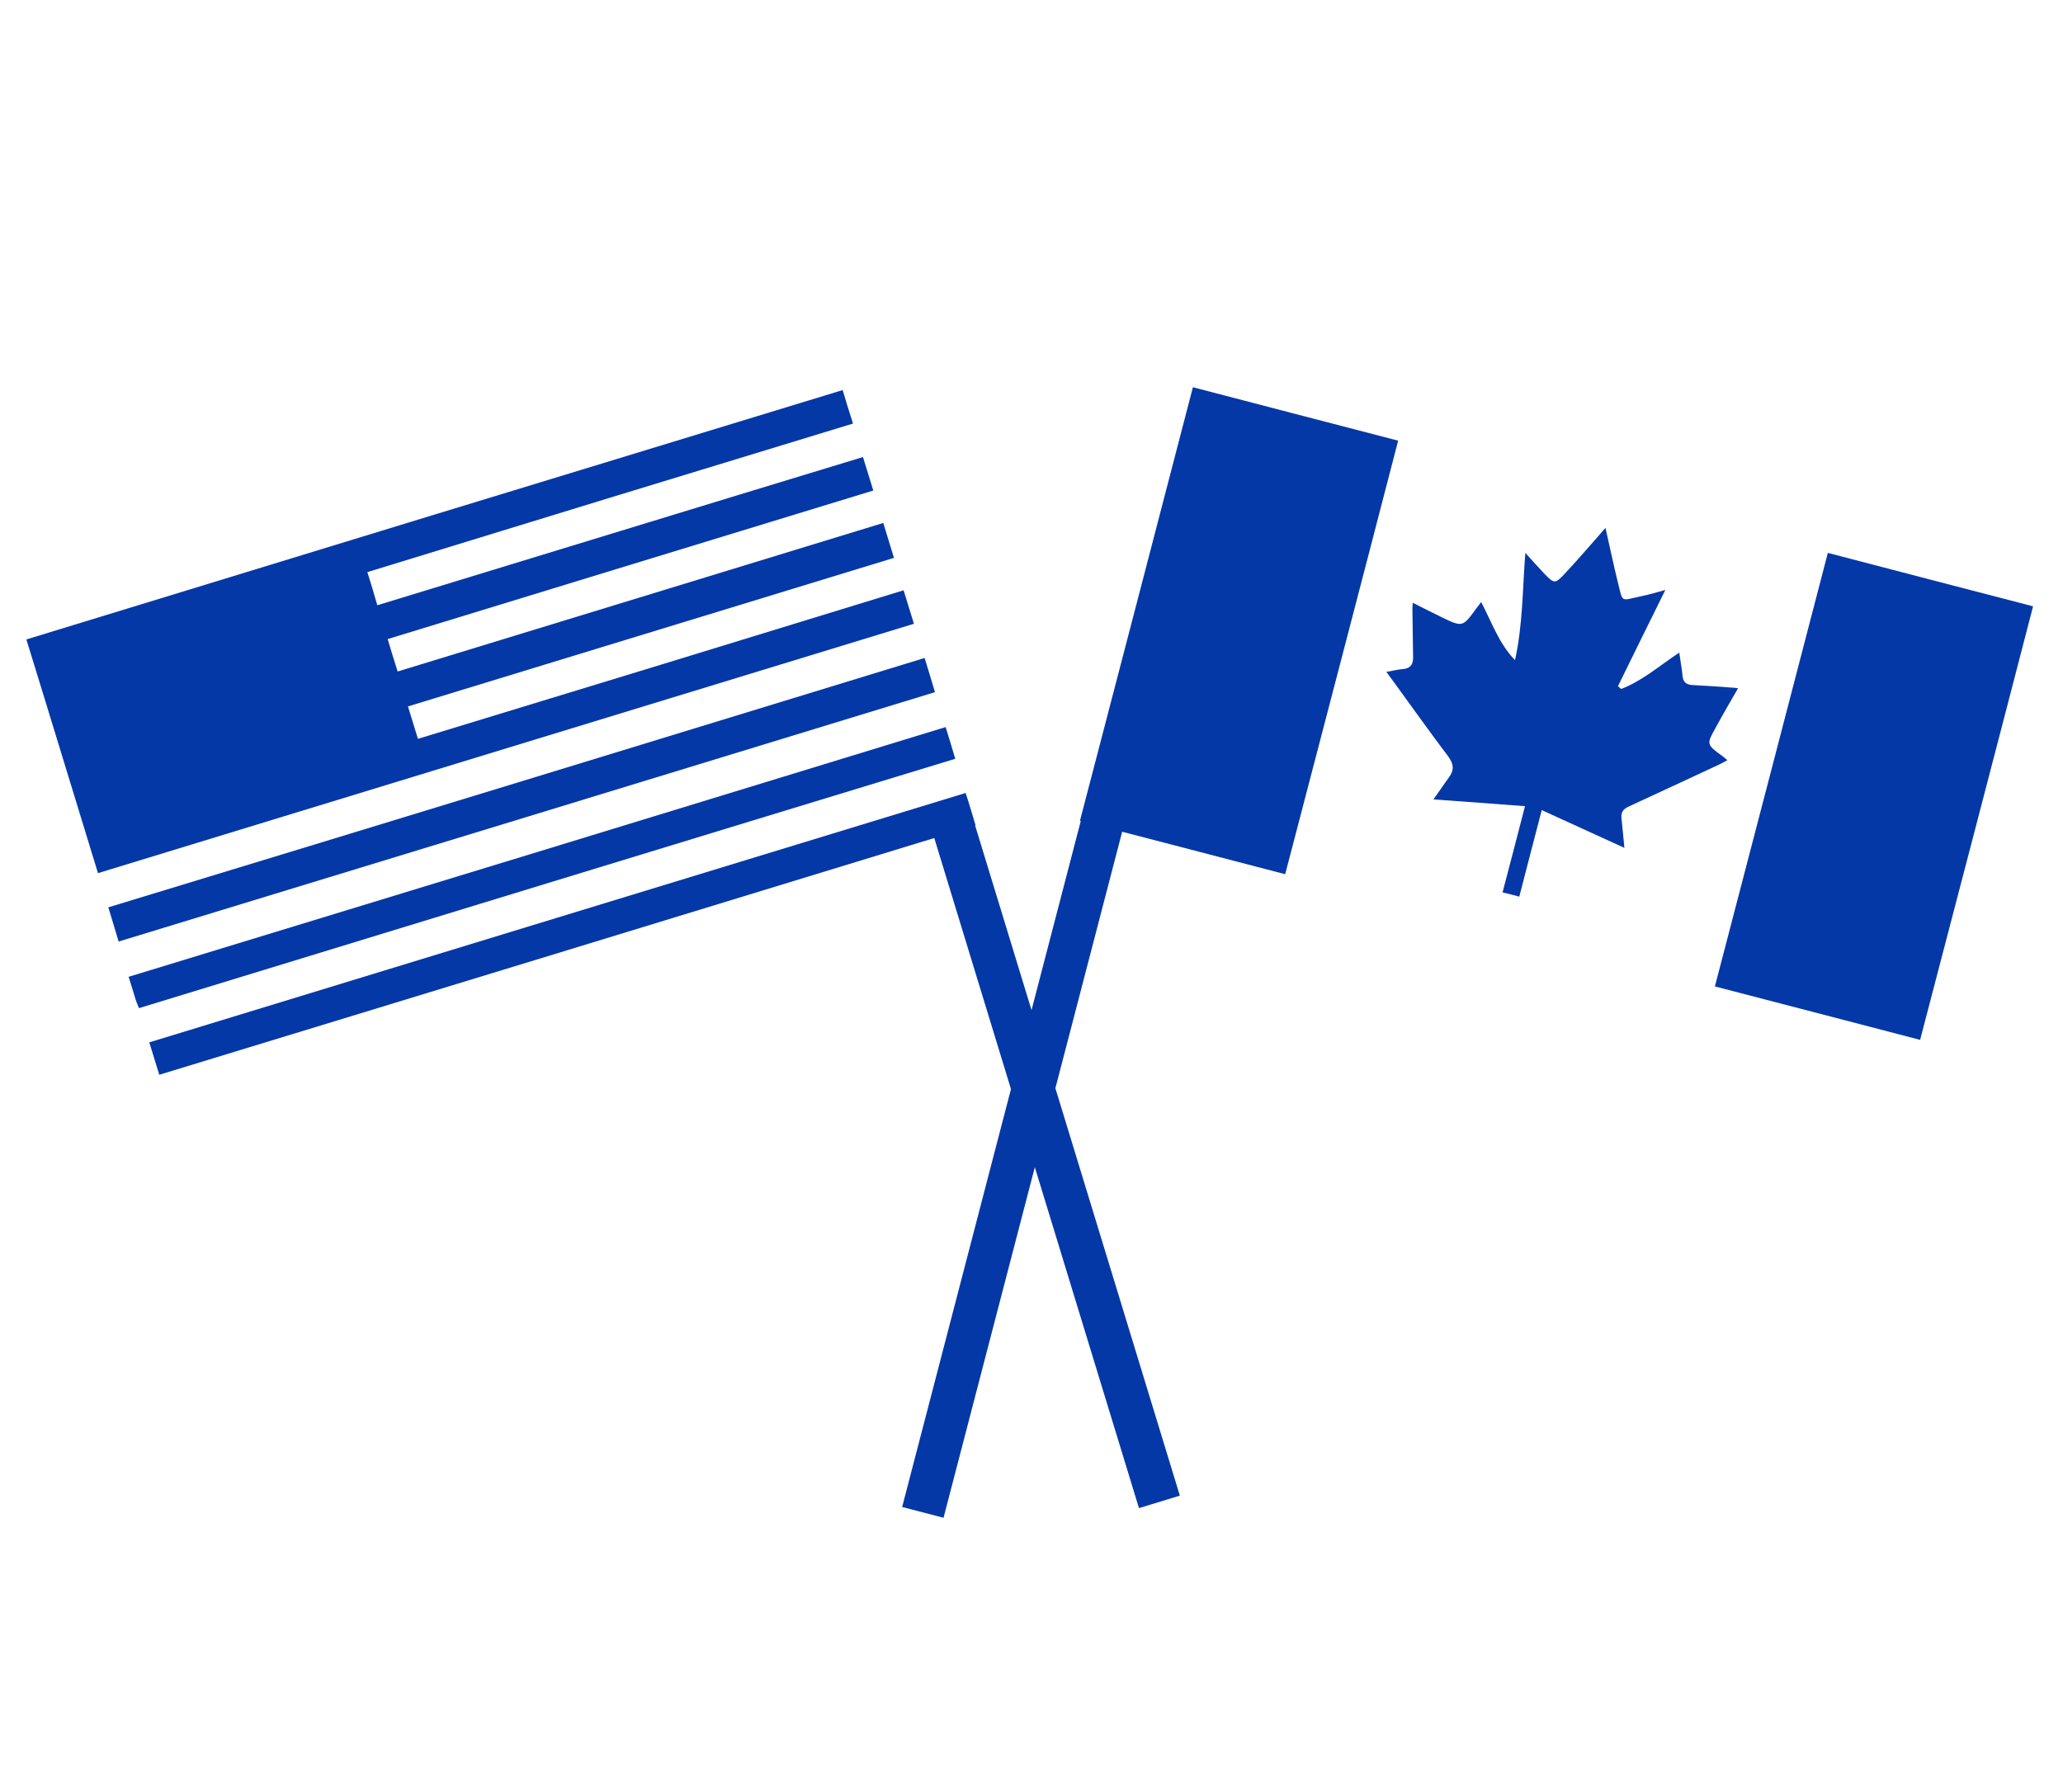 <?xml version="1.0" encoding="utf-8"?>
<!-- Generator: Adobe Illustrator 24.3.0, SVG Export Plug-In . SVG Version: 6.00 Build 0)  -->
<svg version="1.1" id="Layer_1" xmlns:dc="http://purl.org/dc/elements/1.1/" xmlns:xl="http://www.w3.org/1999/xlink"
	 xmlns="http://www.w3.org/2000/svg" xmlns:xlink="http://www.w3.org/1999/xlink" x="0px" y="0px" viewBox="0 0 579 503"
	 style="enable-background:new 0 0 579 503;" xml:space="preserve">
<style type="text/css">
	.st0{fill:#0438A7;}
</style>
<g>
	<path class="st0" d="M360.7,245.4c-19.2-5-38.3-10-57.6-15c10.6-40.5,21.1-81,31.7-121.7c19.2,5,38.3,10,57.6,15
		C381.9,164.3,371.3,204.8,360.7,245.4z"/>
	<path class="st0" d="M538.9,291.9c-19.2-5-38.3-10-57.6-15c10.6-40.5,21.1-81,31.7-121.7c19.1,5,38.3,10,57.6,15
		C560.1,210.8,549.5,251.3,538.9,291.9z"/>
	<path class="st0" d="M396.5,169.2c2.7,1.4,5.2,2.6,7.8,3.9c0.1,0,0.2,0.1,0.2,0.1c6,2.9,6,2.9,9.9-2.5c0.4-0.5,0.8-1,1.3-1.7
		c3,5.7,5,11.7,9.5,16.3c2.2-9.9,2.1-19.9,2.9-30.1c1.9,2.1,3.5,3.9,5.2,5.7c2.9,3,3.1,3.1,5.9,0.1c3.4-3.6,6.6-7.4,9.9-11.1
		c0.4-0.5,0.8-1,1.5-1.7c1.2,5.2,2.2,10.2,3.4,15c1.6,6.3,0.6,5.4,6.9,4.1c2.1-0.4,4.2-1.1,6.5-1.7c-4.5,9.1-8.9,18-13.3,27
		c0.3,0.3,0.6,0.6,0.9,0.8c6-2.3,10.8-6.6,16.3-10.2c0.3,2.2,0.7,4.3,0.9,6.3c0.1,1.9,1,2.7,2.8,2.8c3.6,0.2,7.2,0.4,10.8,0.7
		c0.6,0,1.1,0.1,2,0.2c-2.2,3.8-4.3,7.4-6.3,11.1c-2.6,4.6-2.5,4.7,1.7,7.8c0.5,0.3,0.9,0.7,1.6,1.3c-0.9,0.5-1.7,0.9-2.5,1.3
		c-8.4,3.9-16.7,7.8-25.2,11.7c-1.7,0.8-2.2,1.7-2,3.5c0.3,2.6,0.5,5.2,0.8,8.1c-7.8-3.6-15.4-7-23.2-10.6
		c-2.1,8.1-4.2,16.1-6.3,24.3c-1.5-0.4-3-0.8-4.7-1.2c2.1-8,4.2-16,6.3-24.2c-8.4-0.6-16.9-1.3-25.7-1.9c1.6-2.2,2.9-4.2,4.3-6.1
		c1.5-2,1.5-3.7-0.1-5.9c-5.3-7-10.3-14.1-15.5-21.2c-0.6-0.8-1.2-1.6-1.9-2.6c1.8-0.3,3.3-0.7,4.8-0.8c2-0.2,2.7-1.4,2.7-3.2
		c-0.1-4.6-0.1-9.2-0.2-13.8C396.4,170.2,396.5,169.9,396.5,169.2z"/>
	
		<rect x="281.6" y="199.5" transform="matrix(0.968 0.252 -0.252 0.968 88.515 -62.432)" class="st0" width="12" height="228.7"/>
</g>
<g>
	<g>
		<g>
			<path class="st0" d="M250.9,156.6c-46.8,14.3-89.6,27.4-136.4,41.7c1,3.2,1.8,5.9,2.8,9.1c46.6-14.2,89.5-27.3,136.3-41.7
				c1,3.3,1.9,6.2,2.9,9.4c-77.4,23.7-151.3,46.2-229,70c-6.7-21.8-13.3-43.6-20.1-65.6c77.4-23.7,151.3-46.3,229.1-70
				c0.9,3,1.8,6,2.9,9.4c-46.6,14.2-89.5,27.3-136.3,41.7c1,3.2,1.9,6.1,2.8,9.3c46.6-14.2,89.5-27.4,136.3-41.6
				c1,3.3,1.9,6.1,2.9,9.4c-46.6,14.2-89.5,27.4-136.3,41.7c0.9,3.1,1.8,5.9,2.8,9.1c46.5-14.2,89.5-27.4,136.3-41.7
				C248.9,150.1,249.8,153,250.9,156.6z"/>
			<path class="st0" d="M259.5,184.7c1,3.2,1.9,6.2,2.9,9.6c-77.5,23.7-151.4,46.3-229.1,70c-0.9-3.1-1.9-6.2-2.9-9.6
				C108,231.1,181.8,208.5,259.5,184.7z"/>
			<path class="st0" d="M273.8,231.7c-77.7,23.8-151.5,46.3-229.1,70c-0.9-3-1.8-5.9-2.8-9.1c77.4-23.7,151.3-46.2,229.1-70
				C272,225.5,272.8,228.4,273.8,231.7z"/>
			<path class="st0" d="M39,283c-0.3-0.8-0.6-1.4-0.8-2c-0.7-2.2-1.3-4.3-2.1-6.8c77.7-23.7,151.6-46.3,229.3-70.1
				c0.9,2.9,1.8,5.8,2.7,8.9C190.6,236.6,116.8,259.2,39,283z"/>
		</g>
	</g>
	
		<rect x="289.8" y="222" transform="matrix(0.956 -0.292 0.292 0.956 -81.808 100.613)" class="st0" width="12" height="204.1"/>
	<polygon class="st0" points="16.5,179.8 18.5,181.9 21.3,181.4 19.9,183.9 21.2,186.5 18.4,186 16.4,188 16,185.1 13.5,183.8 
		16.1,182.6 	"/>
	<polygon class="st0" points="31.8,175.1 33.8,177.2 36.6,176.8 35.2,179.3 36.5,181.8 33.7,181.3 31.7,183.3 31.3,180.5 
		28.8,179.2 31.4,177.9 	"/>
	<polygon class="st0" points="47.1,170.4 49.1,172.5 51.9,172.1 50.5,174.6 51.8,177.1 49,176.6 47,178.6 46.6,175.8 44.1,174.5 
		46.7,173.3 	"/>
	<polygon class="st0" points="62.4,165.8 64.4,167.9 67.2,167.4 65.8,169.9 67.1,172.5 64.3,171.9 62.3,174 61.9,171.1 59.4,169.8 
		61.9,168.6 	"/>
	<polygon class="st0" points="77.7,161.1 79.6,163.2 82.5,162.8 81.1,165.3 82.4,167.8 79.6,167.3 77.5,169.3 77.2,166.4 
		74.6,165.1 77.2,163.9 	"/>
	<polygon class="st0" points="93,156.4 94.9,158.5 97.8,158.1 96.4,160.6 97.7,163.1 94.9,162.6 92.8,164.6 92.5,161.8 89.9,160.5 
		92.5,159.2 	"/>
	<polygon class="st0" points="26.1,184 28.1,186.1 30.9,185.6 29.5,188.1 30.8,190.7 28,190.2 26,192.2 25.6,189.3 23.1,188 
		25.7,186.8 	"/>
	<polygon class="st0" points="41.4,179.3 43.4,181.4 46.2,181 44.8,183.5 46.1,186 43.3,185.5 41.3,187.5 40.9,184.7 38.4,183.4 
		41,182.1 	"/>
	<polygon class="st0" points="56.7,174.7 58.7,176.7 61.5,176.3 60.1,178.8 61.4,181.3 58.6,180.8 56.6,182.8 56.2,180 53.7,178.7 
		56.2,177.5 	"/>
	<polygon class="st0" points="72,170 73.9,172.1 76.8,171.6 75.4,174.1 76.7,176.7 73.9,176.1 71.8,178.2 71.5,175.3 68.9,174 
		71.5,172.8 	"/>
	<polygon class="st0" points="87.3,165.3 89.2,167.4 92.1,167 90.7,169.5 92,172 89.2,171.5 87.1,173.5 86.8,170.7 84.2,169.3 
		86.8,168.1 	"/>
	<polygon class="st0" points="30.1,196.9 32,198.9 34.8,198.5 33.5,201 34.7,203.6 31.9,203 29.9,205 29.6,202.2 27,200.9 
		29.6,199.7 	"/>
	<polygon class="st0" points="45.3,192.2 47.3,194.3 50.1,193.8 48.8,196.3 50,198.9 47.2,198.3 45.2,200.4 44.8,197.5 42.3,196.2 
		44.9,195 	"/>
	<polygon class="st0" points="60.6,187.5 62.6,189.6 65.4,189.2 64,191.7 65.3,194.2 62.5,193.7 60.5,195.7 60.1,192.9 57.6,191.5 
		60.2,190.3 	"/>
	<polygon class="st0" points="75.9,182.8 77.9,184.9 80.7,184.5 79.3,187 80.6,189.5 77.8,189 75.8,191 75.4,188.2 72.9,186.9 
		75.5,185.7 	"/>
	<polygon class="st0" points="91.2,178.2 93.2,180.2 96,179.8 94.6,182.3 95.9,184.9 93.1,184.3 91.1,186.3 90.7,183.5 88.2,182.2 
		90.7,181 	"/>
	<polygon class="st0" points="34,209.7 35.9,211.8 38.8,211.4 37.4,213.9 38.7,216.4 35.9,215.9 33.8,217.9 33.5,215.1 30.9,213.8 
		33.5,212.5 	"/>
	<polygon class="st0" points="49.3,205 51.2,207.1 54.1,206.7 52.7,209.2 54,211.7 51.2,211.2 49.1,213.2 48.8,210.4 46.2,209.1 
		48.8,207.9 	"/>
	<polygon class="st0" points="64.6,200.4 66.5,202.5 69.3,202 68,204.5 69.3,207.1 66.4,206.5 64.4,208.5 64.1,205.7 61.5,204.4 
		64.1,203.2 	"/>
	<polygon class="st0" points="79.8,195.7 81.8,197.8 84.6,197.3 83.3,199.8 84.5,202.4 81.7,201.9 79.7,203.9 79.3,201 76.8,199.7 
		79.4,198.5 	"/>
	<polygon class="st0" points="95.1,191 97.1,193.1 99.9,192.7 98.5,195.2 99.8,197.7 97,197.2 95,199.2 94.6,196.4 92.1,195.1 
		94.7,193.8 	"/>
	<polygon class="st0" points="37.9,222.6 39.9,224.7 42.7,224.2 41.3,226.7 42.6,229.3 39.8,228.7 37.8,230.7 37.4,227.9 
		34.9,226.6 37.5,225.4 	"/>
	<polygon class="st0" points="53.2,217.9 55.2,220 58,219.5 56.6,222.1 57.9,224.6 55.1,224.1 53.1,226.1 52.7,223.2 50.2,221.9 
		52.7,220.7 	"/>
	<polygon class="st0" points="68.5,213.2 70.4,215.3 73.3,214.9 71.9,217.4 73.2,219.9 70.4,219.4 68.3,221.4 68,218.6 65.5,217.3 
		68,216 	"/>
	<polygon class="st0" points="83.8,208.6 85.7,210.6 88.6,210.2 87.2,212.7 88.5,215.3 85.7,214.7 83.6,216.7 83.3,213.9 
		80.7,212.6 83.3,211.4 	"/>
	<polygon class="st0" points="99.1,203.9 101,206 103.8,205.5 102.5,208 103.8,210.6 100.9,210.1 98.9,212.1 98.6,209.2 96,207.9 
		98.6,206.7 	"/>
	<polygon class="st0" points="20.5,192.6 22.4,194.7 25.2,194.2 23.9,196.7 25.1,199.3 22.3,198.8 20.3,200.8 20,197.9 17.4,196.6 
		20,195.4 	"/>
	<polygon class="st0" points="35.7,187.9 37.7,190 40.5,189.6 39.1,192.1 40.4,194.6 37.6,194.1 35.6,196.1 35.2,193.3 32.7,192 
		35.3,190.7 	"/>
	<polygon class="st0" points="51,183.2 53,185.3 55.8,184.9 54.4,187.4 55.7,189.9 52.9,189.4 50.9,191.4 50.5,188.6 48,187.3 
		50.6,186.1 	"/>
	<polygon class="st0" points="66.3,178.6 68.3,180.7 71.1,180.2 69.7,182.7 71,185.3 68.2,184.7 66.2,186.8 65.8,183.9 63.3,182.6 
		65.9,181.4 	"/>
	<polygon class="st0" points="81.6,173.9 83.6,176 86.4,175.6 85,178.1 86.3,180.6 83.5,180.1 81.5,182.1 81.1,179.2 78.6,177.9 
		81.1,176.7 	"/>
	<polygon class="st0" points="96.9,169.2 98.8,171.3 101.7,170.9 100.3,173.4 101.6,175.9 98.8,175.4 96.7,177.4 96.4,174.6 
		93.8,173.3 96.4,172.1 	"/>
	<polygon class="st0" points="24.4,205.4 26.3,207.5 29.1,207 27.8,209.5 29.1,212.1 26.3,211.6 24.2,213.6 23.9,210.7 21.3,209.4 
		23.9,208.2 	"/>
	<polygon class="st0" points="39.7,200.7 41.6,202.8 44.4,202.4 43.1,204.9 44.3,207.4 41.5,206.9 39.5,208.9 39.2,206.1 
		36.6,204.8 39.2,203.5 	"/>
	<polygon class="st0" points="54.9,196.1 56.9,198.1 59.7,197.7 58.3,200.2 59.6,202.7 56.8,202.2 54.8,204.2 54.4,201.4 
		51.9,200.1 54.5,198.9 	"/>
	<polygon class="st0" points="70.2,191.4 72.2,193.5 75,193 73.6,195.5 74.9,198.1 72.1,197.5 70.1,199.6 69.7,196.7 67.2,195.4 
		69.8,194.2 	"/>
	<polygon class="st0" points="85.5,186.7 87.5,188.8 90.3,188.4 88.9,190.9 90.2,193.4 87.4,192.9 85.4,194.9 85,192 82.5,190.7 
		85.1,189.5 	"/>
	<polygon class="st0" points="100.8,182 102.8,184.1 105.6,183.7 104.2,186.2 105.5,188.7 102.7,188.2 100.7,190.2 100.3,187.4 
		97.8,186.1 100.3,184.9 	"/>
	<polygon class="st0" points="28.3,218.2 30.2,220.3 33.1,219.8 31.7,222.3 33,224.9 30.2,224.4 28.1,226.4 27.8,223.5 25.2,222.2 
		27.8,221 	"/>
	<polygon class="st0" points="43.6,213.5 45.5,215.6 48.3,215.2 47,217.7 48.3,220.2 45.5,219.7 43.4,221.7 43.1,218.9 40.5,217.6 
		43.1,216.3 	"/>
	<polygon class="st0" points="58.9,208.9 60.8,210.9 63.6,210.5 62.3,213 63.5,215.5 60.7,215 58.7,217 58.3,214.2 55.8,212.9 
		58.4,211.7 	"/>
	<polygon class="st0" points="74.1,204.2 76.1,206.3 78.9,205.8 77.5,208.3 78.8,210.9 76,210.3 74,212.4 73.6,209.5 71.1,208.2 
		73.7,207 	"/>
	<polygon class="st0" points="89.4,199.5 91.4,201.6 94.2,201.2 92.8,203.7 94.1,206.2 91.3,205.7 89.3,207.7 88.9,204.8 
		86.4,203.5 89,202.3 	"/>
	<polygon class="st0" points="104.7,194.8 106.7,196.9 109.5,196.5 108.1,199 109.4,201.5 106.6,201 104.6,203 104.2,200.2 
		101.7,198.9 104.3,197.7 	"/>
	<polygon class="st0" points="32.2,231 34.1,233.1 37,232.6 35.6,235.1 36.9,237.7 34.1,237.2 32,239.2 31.7,236.3 29.2,235 
		31.7,233.8 	"/>
	<polygon class="st0" points="47.5,226.3 49.4,228.4 52.3,228 50.9,230.5 52.2,233 49.4,232.5 47.3,234.5 47,231.7 44.4,230.4 
		47,229.1 	"/>
	<polygon class="st0" points="62.8,221.7 64.7,223.7 67.5,223.3 66.2,225.8 67.5,228.3 64.6,227.8 62.6,229.8 62.3,227 59.7,225.7 
		62.3,224.5 	"/>
	<polygon class="st0" points="78.1,217 80,219.1 82.8,218.6 81.5,221.1 82.7,223.7 79.9,223.1 77.9,225.2 77.5,222.3 75,221 
		77.6,219.8 	"/>
	<polygon class="st0" points="93.3,212.3 95.3,214.4 98.1,214 96.7,216.5 98,219 95.2,218.5 93.2,220.5 92.8,217.7 90.3,216.3 
		92.9,215.1 	"/>
	<polygon class="st0" points="108.6,207.6 110.6,209.7 113.4,209.3 112,211.8 113.3,214.3 110.5,213.8 108.5,215.8 108.1,213 
		105.6,211.7 108.2,210.5 	"/>
</g>
</svg>
